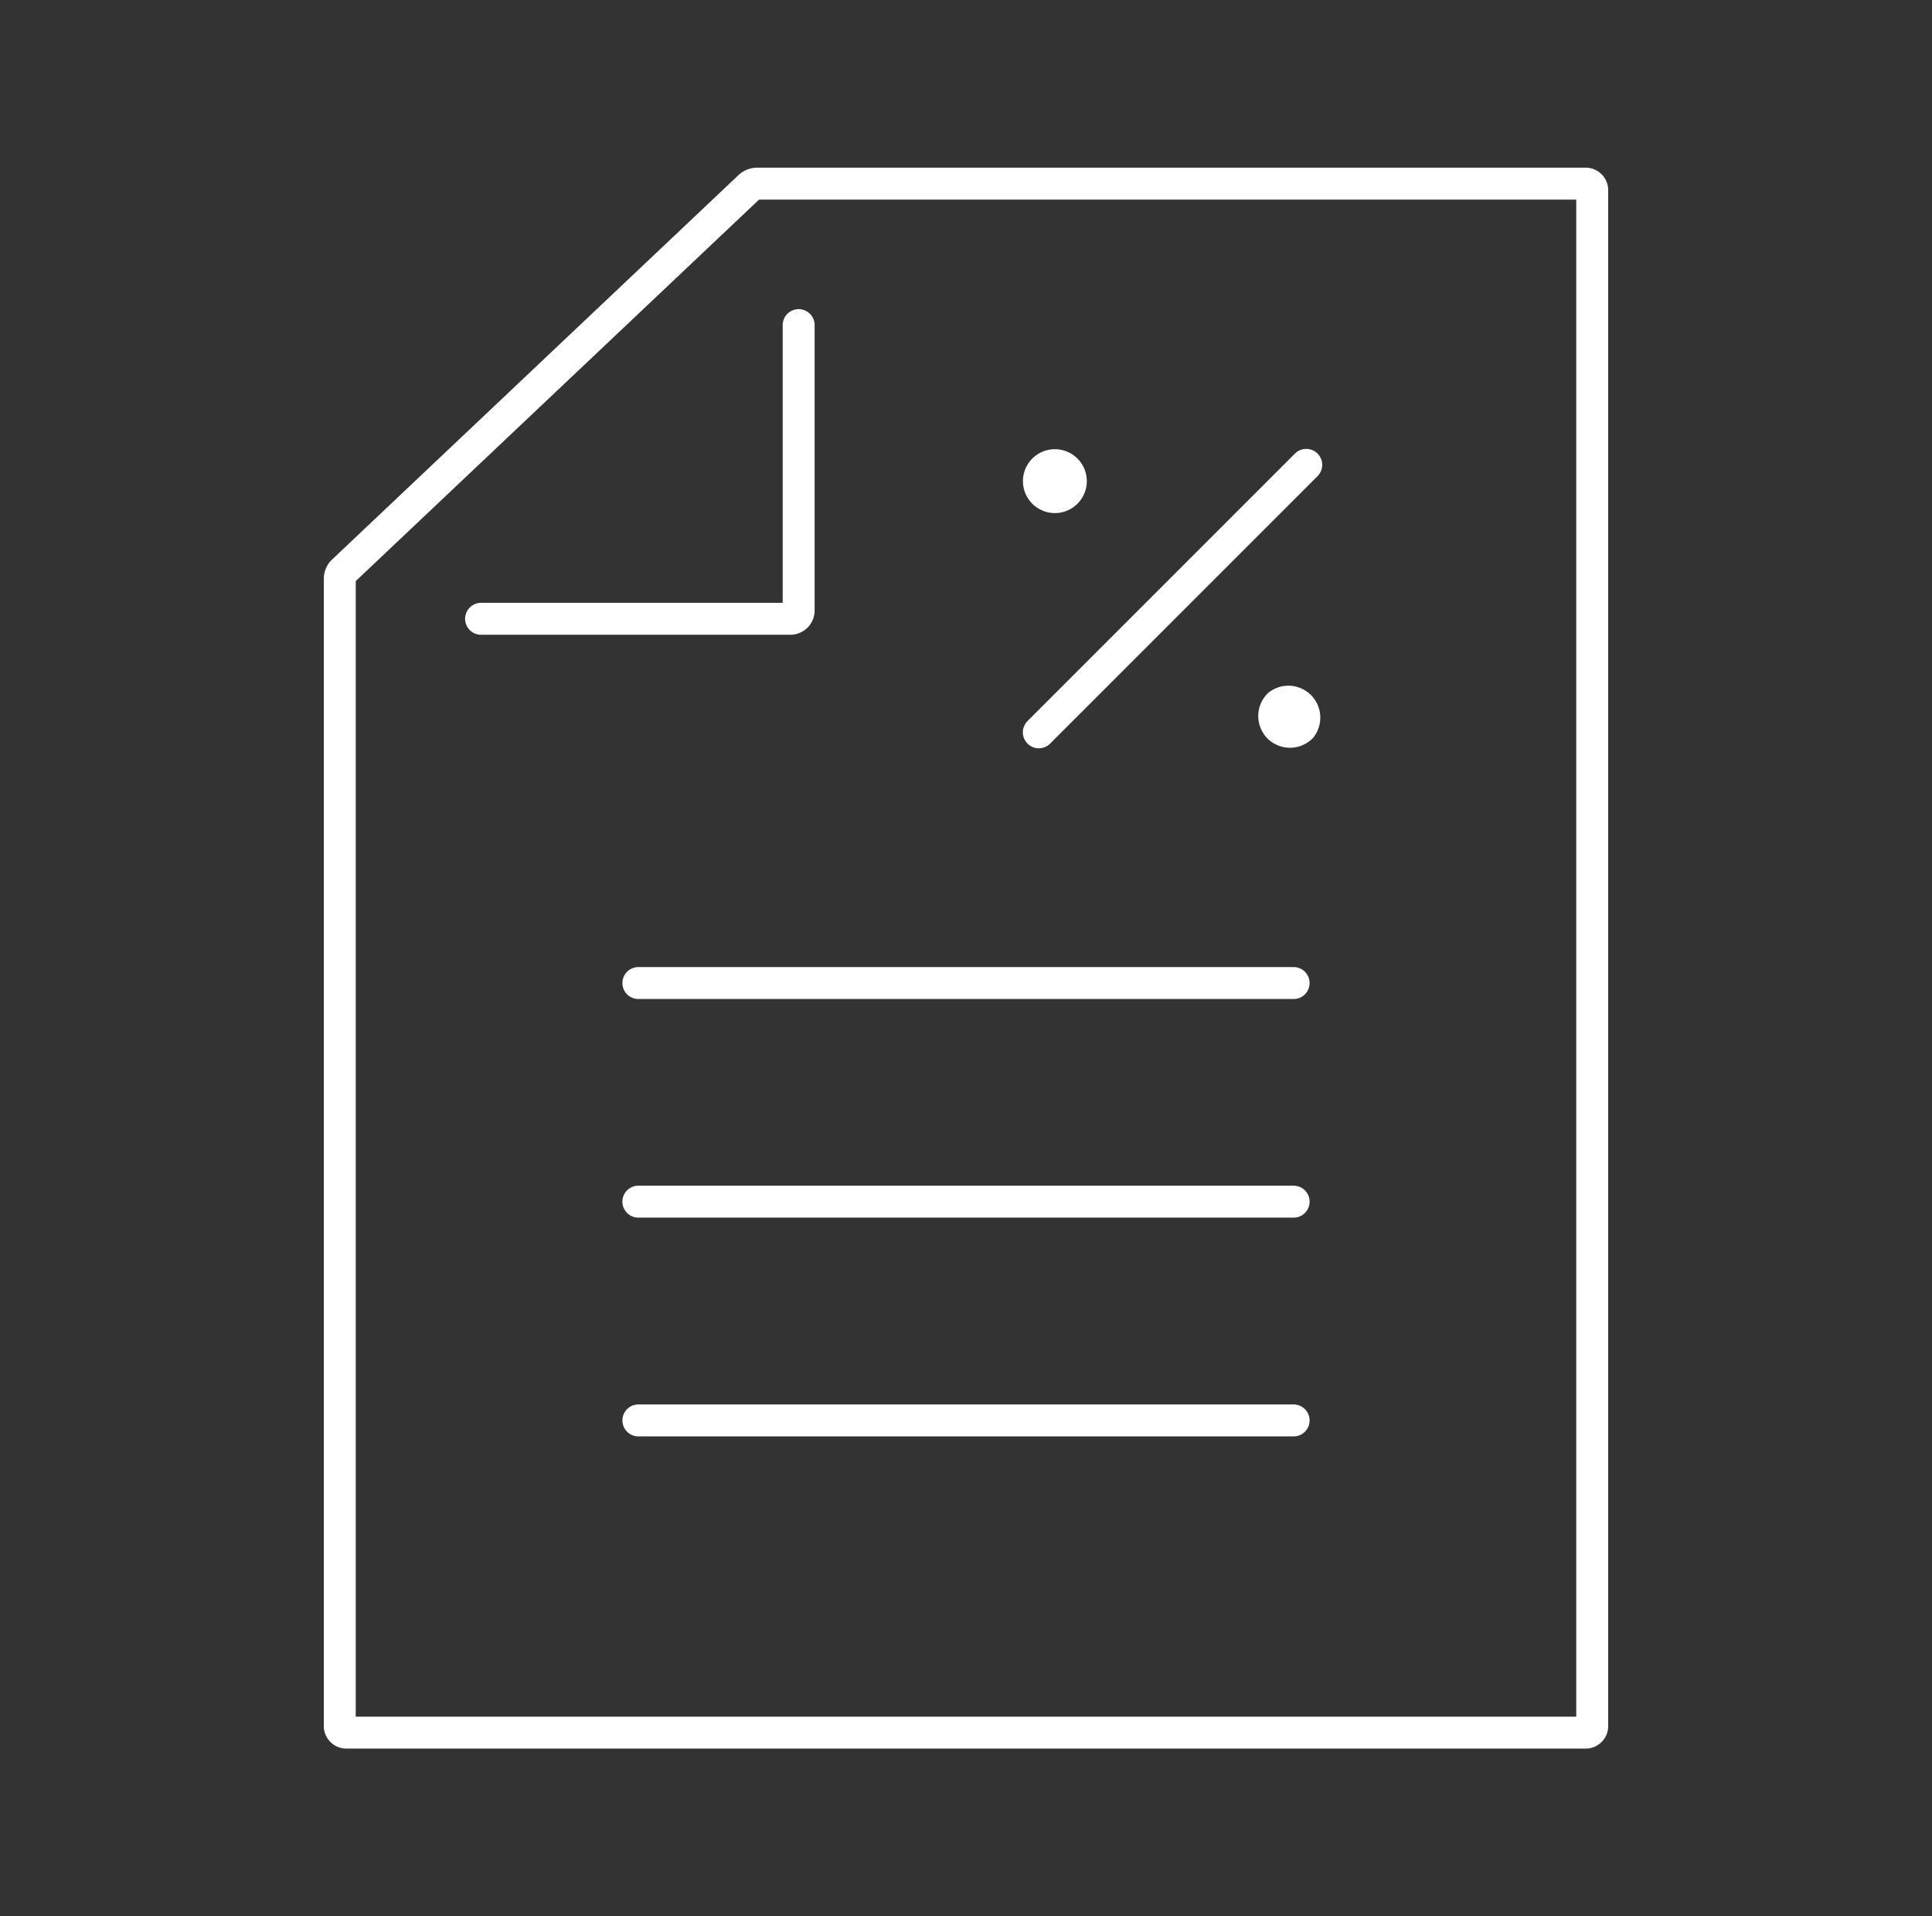 <svg xmlns="http://www.w3.org/2000/svg" viewBox="0 0 121 120"><rect x="0" y="0" width="121" height="120" fill="#333333" stroke="none"/><defs><style>.cls-1,.cls-2{fill:none;}.cls-2{stroke:#fff;stroke-linecap:round;stroke-miterlimit:10;stroke-width:2px;}</style></defs><g id="レイヤー_2" data-name="レイヤー 2"><g id="レイヤー_1-2" data-name="レイヤー 1"><rect class="cls-1" width="121" height="120"/><line class="cls-2" x1="81.81" y1="29.11" x2="65.06" y2="45.86"/><path class="cls-2" d="M66.78,30.83a1,1,0,1,1,0-1.4A1,1,0,0,1,66.78,30.83Z"/><path class="cls-2" d="M80.09,44.14a1,1,0,0,0,0,1.4,1,1,0,0,0,1.4,0,1,1,0,0,0-1.4-1.4Z"/><path class="cls-2" d="M99.31,11.5H47.41a.72.72,0,0,0-.46.18L21.49,35.76a.65.65,0,0,0-.21.49v71.83a.41.41,0,0,0,.41.42H99.31a.41.41,0,0,0,.41-.42V11.92A.41.41,0,0,0,99.31,11.5Z"/><path class="cls-2" d="M30.13,38.75H49.5a.52.52,0,0,0,.52-.52V20.36"/><line class="cls-2" x1="39.98" y1="61.56" x2="81.02" y2="61.56"/><line class="cls-2" x1="39.98" y1="75.25" x2="81.02" y2="75.25"/><line class="cls-2" x1="39.98" y1="88.95" x2="81.02" y2="88.95"/></g></g></svg>